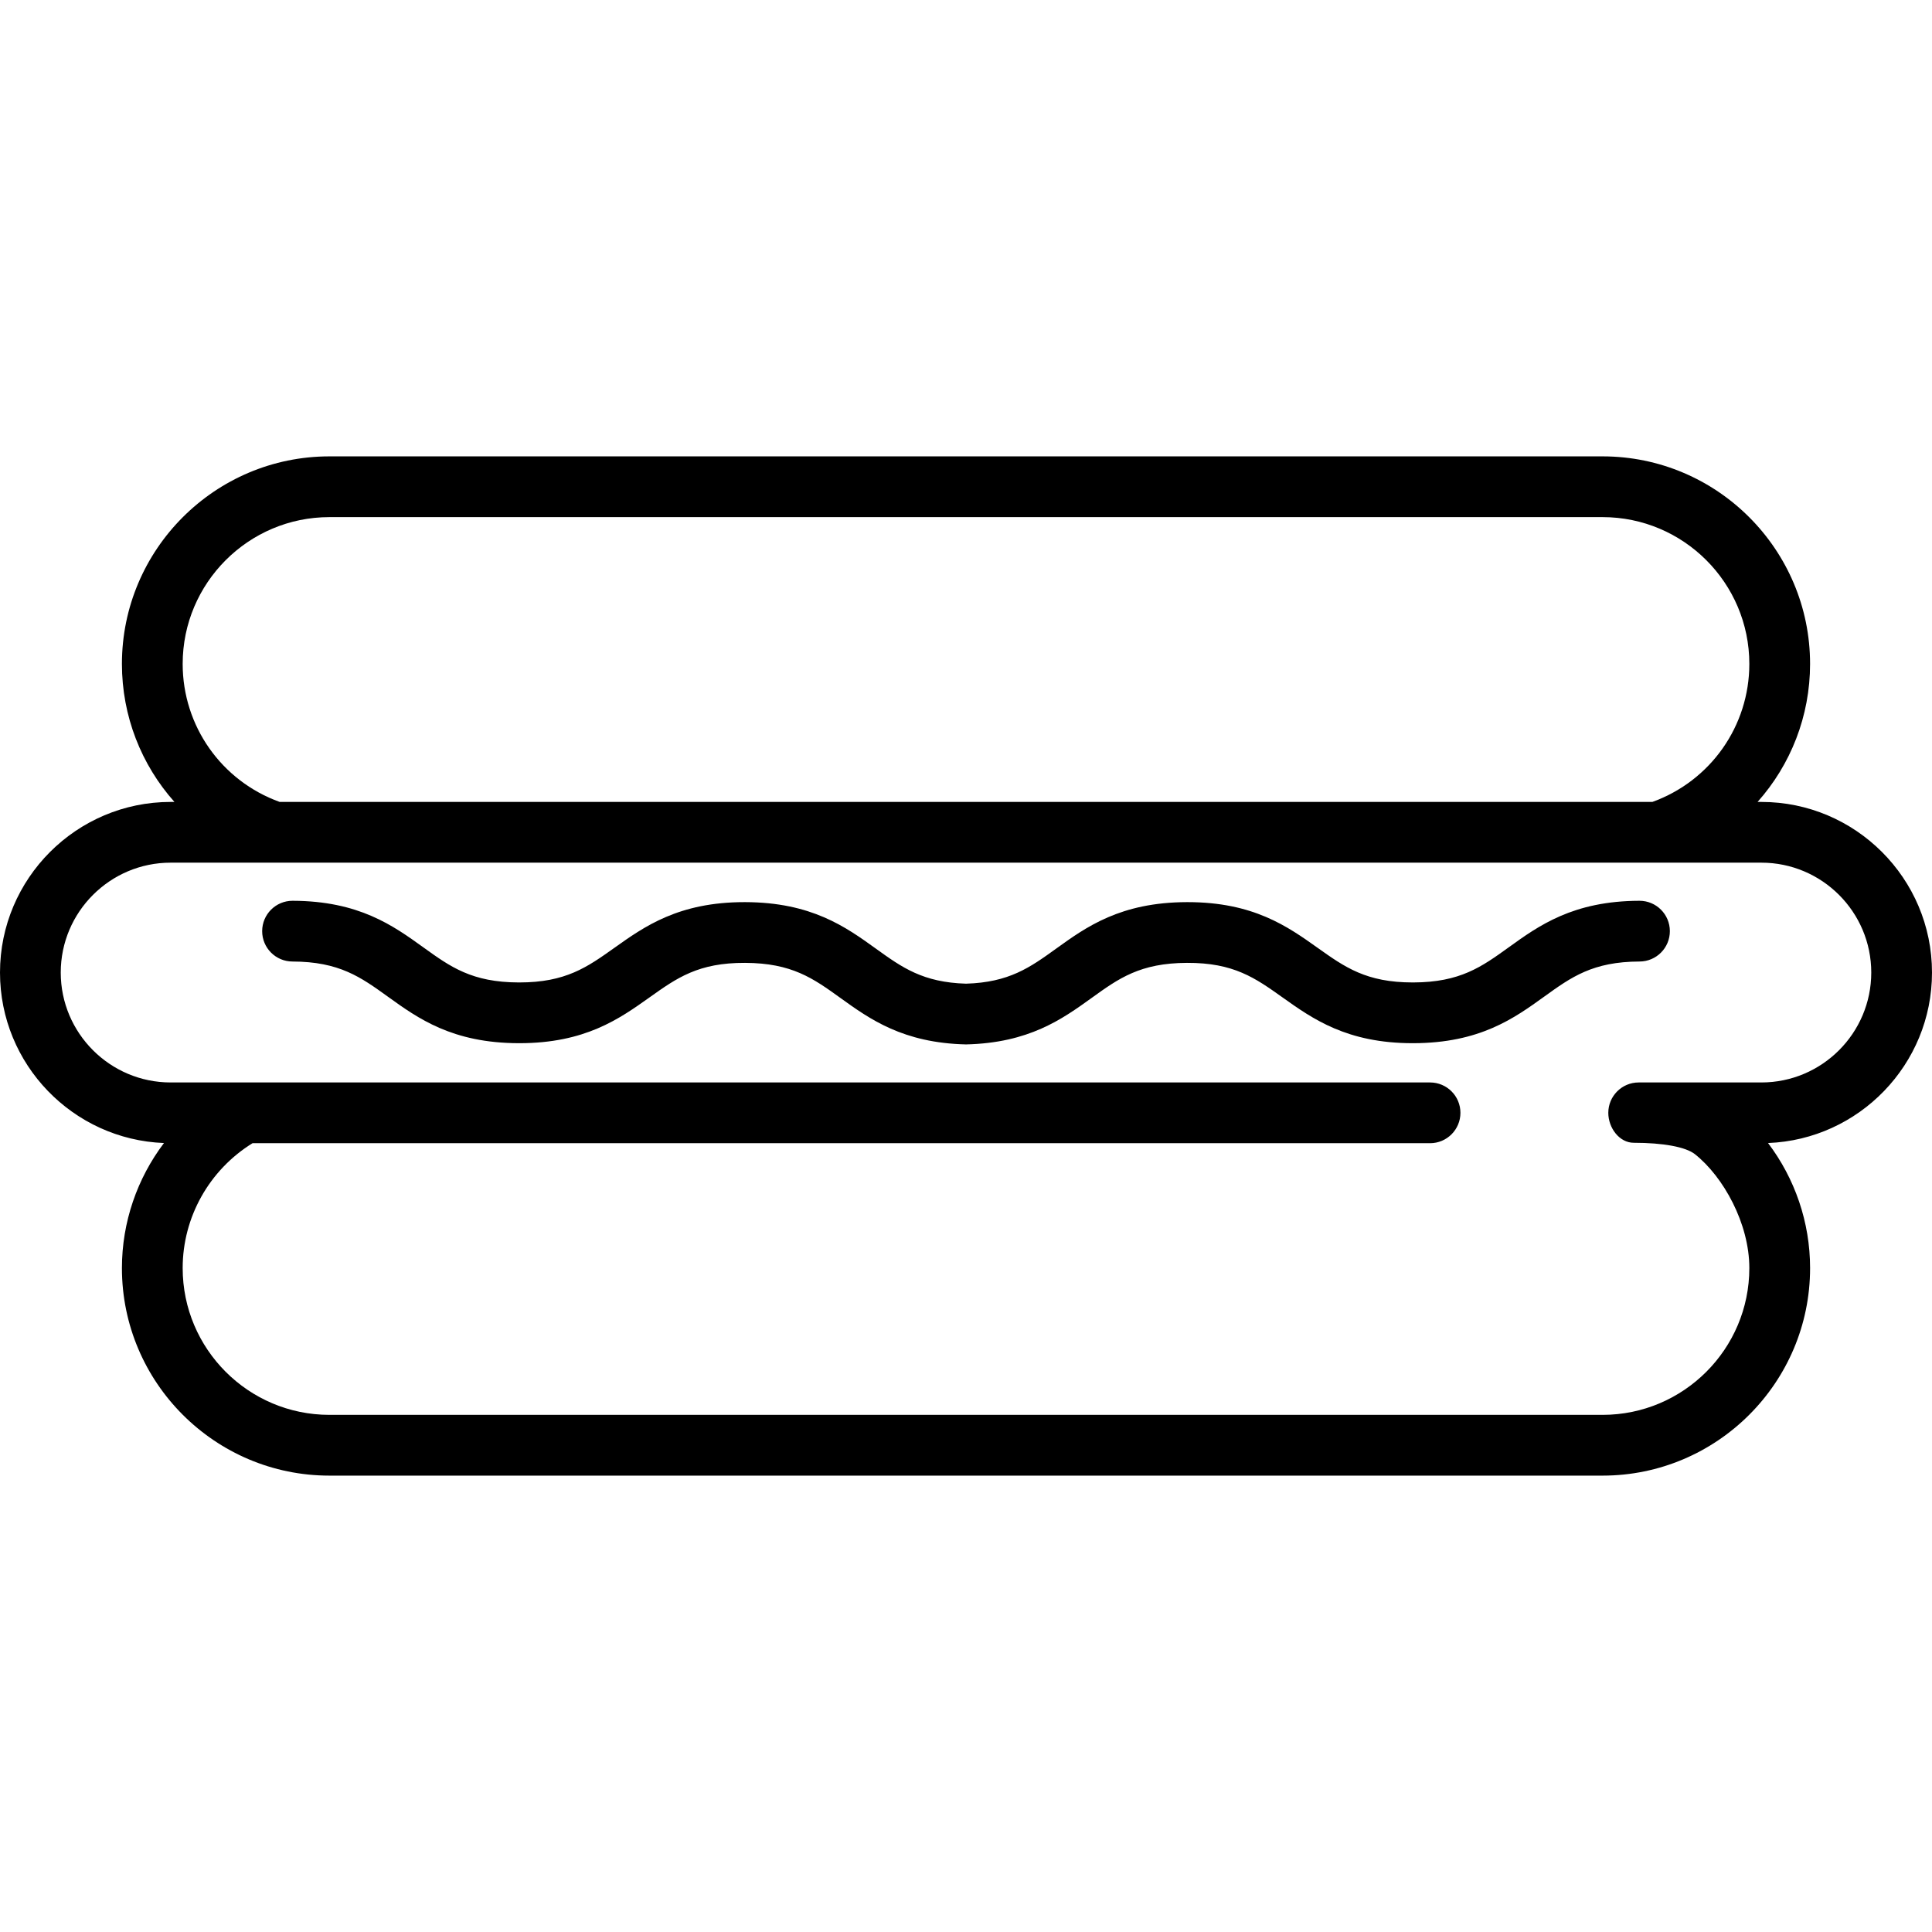 <?xml version="1.0" encoding="iso-8859-1"?>
<!-- Generator: Adobe Illustrator 16.0.0, SVG Export Plug-In . SVG Version: 6.00 Build 0)  -->
<!DOCTYPE svg PUBLIC "-//W3C//DTD SVG 1.1//EN" "http://www.w3.org/Graphics/SVG/1.1/DTD/svg11.dtd">
<svg version="1.1" id="Capa_1" xmlns="http://www.w3.org/2000/svg" xmlns:xlink="http://www.w3.org/1999/xlink" x="0px" y="0px"
	 width="214.681px" height="214.681px" viewBox="0 0 214.681 214.681" style="enable-background:new 0 0 214.681 214.681;"
	 xml:space="preserve">
<g>
	<g>
		<path d="M214.681,108.07c0-10.456-8.506-18.961-18.961-18.961h-0.422c3.674-4.122,5.835-9.527,5.835-15.337
			c0-12.716-10.344-23.061-23.059-23.061h-70.733H36.607c-12.715,0-23.059,10.345-23.059,23.061c0,5.81,2.161,11.215,5.835,15.337
			h-0.422C8.506,89.109,0,97.616,0,108.07c0,10.207,8.108,18.552,18.22,18.942c-2.98,3.941-4.672,8.798-4.672,13.897
			c0,12.716,10.344,23.06,23.059,23.06h70.734h70.733c12.716,0,23.06-10.344,23.06-23.06c0-5.1-1.692-9.956-4.672-13.897
			C206.572,126.622,214.681,118.277,214.681,108.07z M36.607,57.461h141.467c8.992,0,16.309,7.317,16.309,16.311
			c0,6.903-4.309,13.002-10.773,15.337H31.073c-6.465-2.335-10.775-8.434-10.775-15.337C20.298,64.778,27.614,57.461,36.607,57.461z
			 M195.721,120.281h-7.38h-0.001h-6.253c-1.864,0-3.375,1.512-3.375,3.375c0,1.678,1.231,3.328,2.828,3.328
			c3.237,0,5.772,0.455,6.801,1.271c3.169,2.514,6.042,7.701,6.042,12.653c0,8.994-7.316,16.31-16.309,16.31h-70.733H36.607
			c-8.993,0-16.309-7.315-16.309-16.31c0-5.664,2.958-10.906,7.765-13.879l130.843,0.002c1.865,0,3.375-1.512,3.375-3.375
			c0-1.864-1.51-3.375-3.375-3.375H18.961c-6.733,0-12.211-5.479-12.211-12.211c0-6.734,5.478-12.212,12.211-12.212h176.76
			c6.732,0,12.211,5.479,12.211,12.212C207.931,114.804,202.453,120.281,195.721,120.281z"/>
		<path d="M182.178,100.093c-0.003,0-0.007,0-0.01,0c-7.37,0.022-11.171,2.759-14.523,5.174c-3.014,2.171-5.395,3.886-10.598,3.901
			c-0.023,0-0.047,0-0.07,0c-5.154,0-7.537-1.695-10.551-3.838c-3.354-2.385-7.152-5.087-14.465-5.087c-0.03,0-0.059,0-0.089,0
			c-7.371,0.022-11.171,2.759-14.524,5.174c-2.895,2.086-5.214,3.746-10.006,3.887c-4.792-0.141-7.11-1.801-10.006-3.887
			c-3.353-2.415-7.153-5.152-14.524-5.174c-0.03,0-0.059,0-0.089,0c-7.312,0-11.112,2.702-14.465,5.087
			c-3.013,2.143-5.396,3.838-10.551,3.838c-0.023,0-0.047,0-0.07,0c-5.204-0.016-7.584-1.73-10.598-3.901
			c-3.353-2.415-7.153-5.152-14.523-5.174c-0.003,0-0.007,0-0.01,0c-1.859,0-3.369,1.504-3.375,3.365
			c-0.006,1.864,1.501,3.38,3.365,3.385c5.204,0.015,7.584,1.729,10.598,3.901c3.353,2.414,7.153,5.152,14.523,5.174
			c0.03,0,0.059,0,0.089,0c7.311,0,11.111-2.702,14.465-5.087c3.027-2.153,5.419-3.865,10.621-3.838
			c5.204,0.016,7.585,1.73,10.599,3.902c3.263,2.35,6.96,4.998,13.951,5.158c6.991-0.16,10.688-2.809,13.951-5.158
			c3.014-2.172,5.395-3.886,10.599-3.902c5.202-0.027,7.595,1.685,10.621,3.838c3.354,2.385,7.154,5.087,14.466,5.087
			c0.029,0,0.059,0,0.088,0c7.371-0.021,11.17-2.76,14.523-5.174c3.014-2.172,5.395-3.886,10.598-3.901
			c1.864-0.006,3.37-1.521,3.365-3.385C185.547,101.598,184.037,100.093,182.178,100.093z"/>
	</g>
</g>
<g>
</g>
<g>
</g>
<g>
</g>
<g>
</g>
<g>
</g>
<g>
</g>
<g>
</g>
<g>
</g>
<g>
</g>
<g>
</g>
<g>
</g>
<g>
</g>
<g>
</g>
<g>
</g>
<g>
</g>
</svg>
